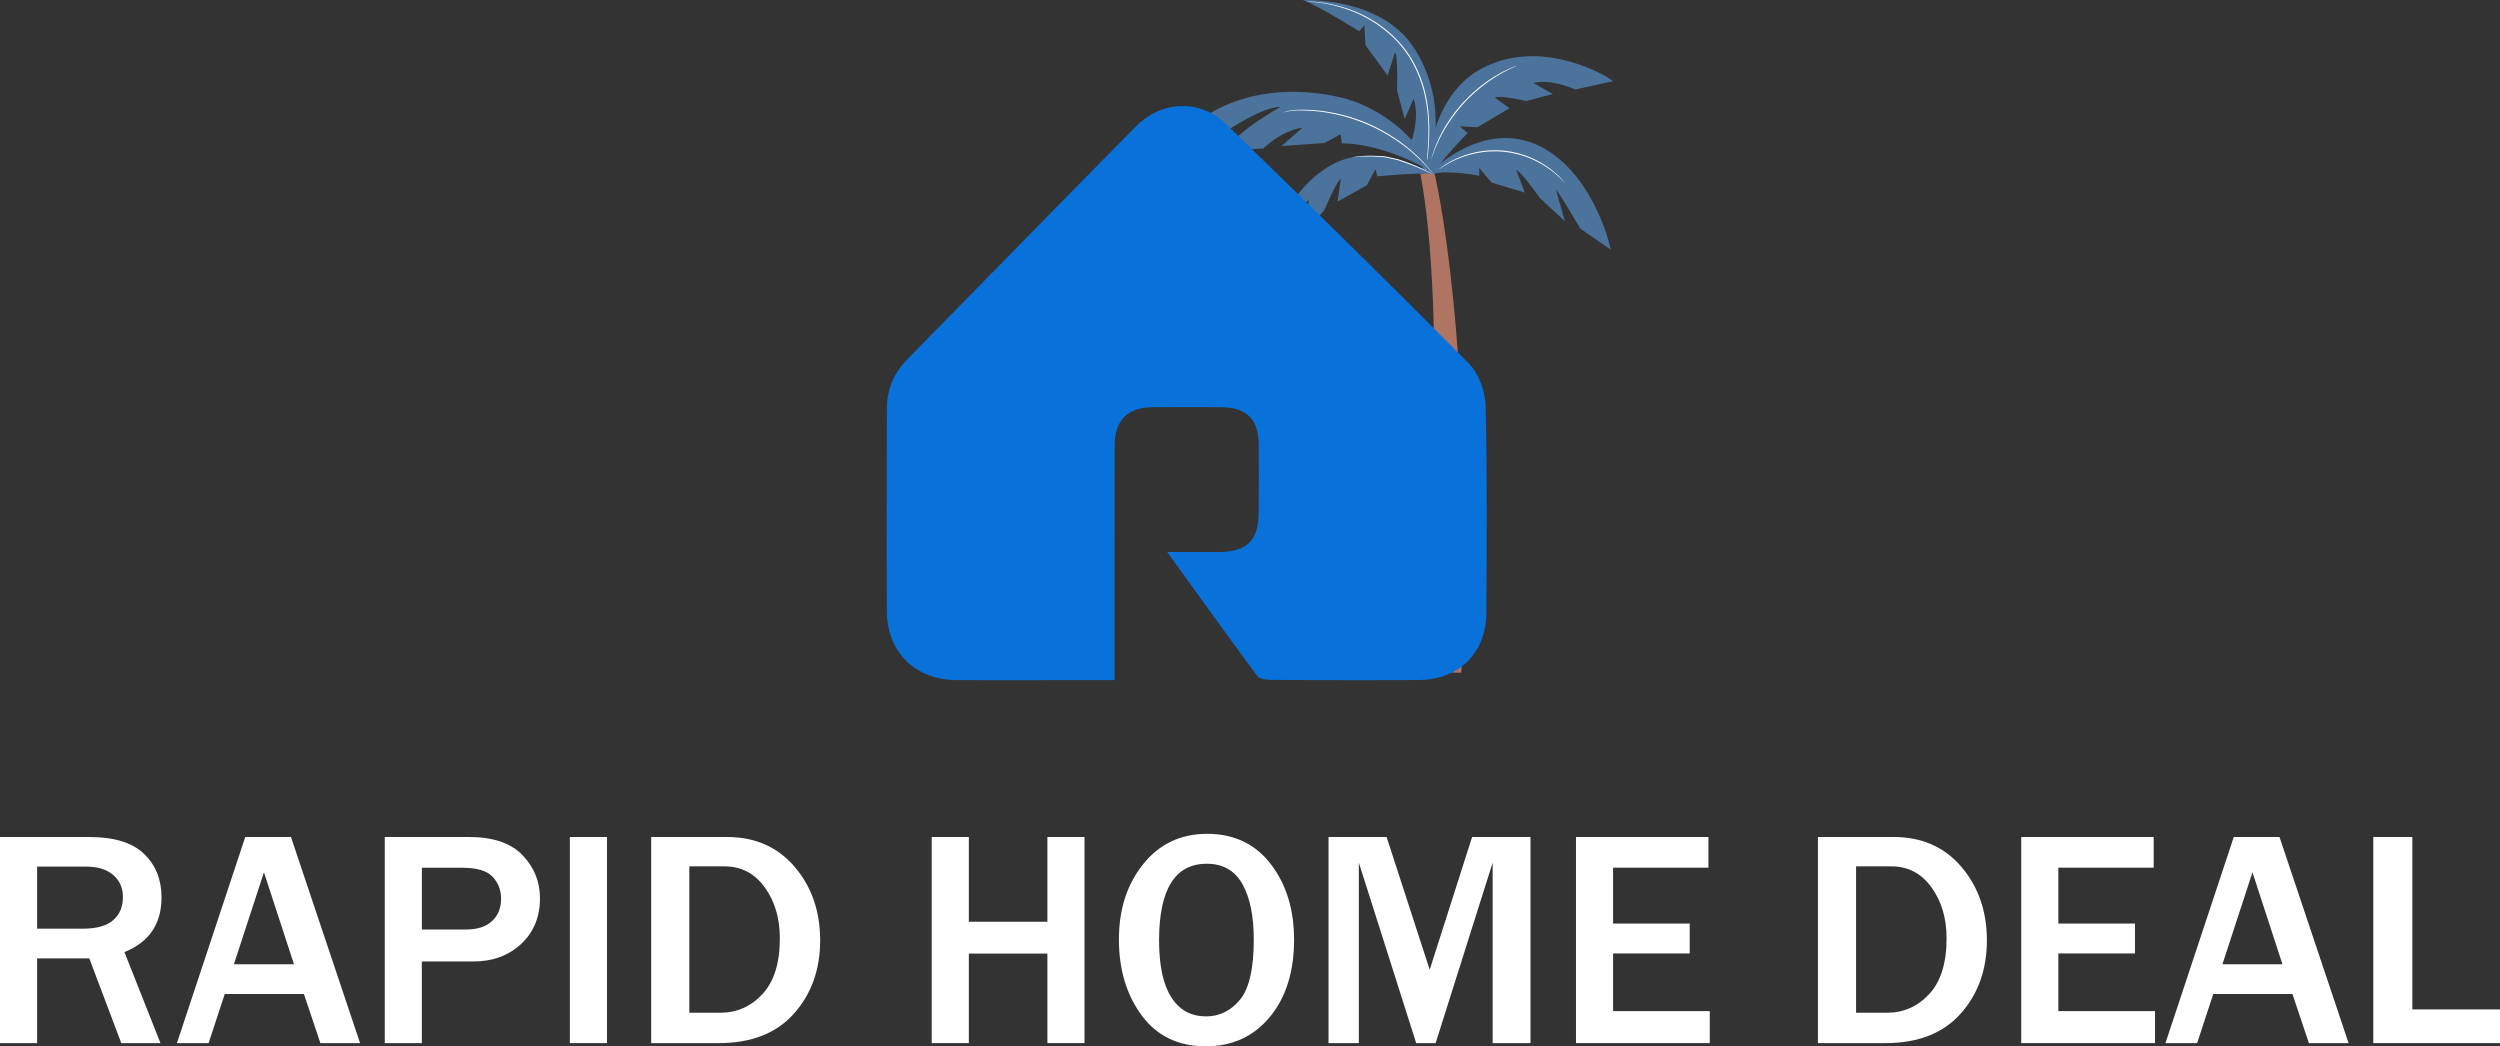 <?xml version="1.0" encoding="UTF-8"?> <svg xmlns="http://www.w3.org/2000/svg" width="270" height="113" viewBox="0 0 270 113" fill="none"><rect x="0" y="0" width="270" height="113" fill="#333333" stroke="none"/><g clip-path="url(#clip0_58_39565)"><path d="M17.332 112.655H13.099L9.643 103.504H4.007V112.655H0V90.397H9.643C12.326 90.397 14.295 91.003 15.555 92.215C16.815 93.427 17.445 94.995 17.445 96.921C17.445 99.779 16.111 101.75 13.438 102.824L17.332 112.66V112.655ZM4.007 100.297H8.993C10.436 100.297 11.514 99.991 12.218 99.385C12.922 98.774 13.276 97.941 13.276 96.872C13.276 95.891 12.927 95.103 12.232 94.502C11.538 93.901 10.564 93.595 9.318 93.595H4.007V100.297Z" fill="white"></path><path d="M38.883 112.655H34.6L32.824 107.353H24.273L22.53 112.655H19.109L26.488 90.397H31.425L38.888 112.655H38.883ZM31.75 104.14L28.506 94.211L25.262 104.14H31.745H31.75Z" fill="white"></path><path d="M45.563 112.655H41.556V90.397H50.662C53.257 90.397 55.181 91.052 56.436 92.363C57.692 93.674 58.317 95.221 58.317 97.005C58.317 99.035 57.638 100.686 56.279 101.947C54.92 103.209 53.202 103.84 51.115 103.84H45.558V112.66L45.563 112.655ZM45.563 100.39H50.303C51.544 100.39 52.484 100.085 53.138 99.479C53.793 98.873 54.118 98.059 54.118 97.049C54.118 96.138 53.818 95.354 53.212 94.699C52.612 94.048 51.519 93.718 49.944 93.718H45.563V100.39Z" fill="white"></path><path d="M65.553 112.655H61.546V90.397H65.553V112.655Z" fill="white"></path><path d="M70.328 112.655V90.397H78.524C81.556 90.397 83.988 91.471 85.824 93.62C87.66 95.768 88.576 98.419 88.576 101.568C88.576 104.717 87.631 107.358 85.74 109.477C83.85 111.596 81.148 112.655 77.628 112.655H70.328ZM74.448 109.378H77.786C79.578 109.378 81.099 108.703 82.349 107.358C83.599 106.008 84.224 104.002 84.224 101.341C84.224 99.168 83.678 97.325 82.585 95.822C81.492 94.319 80.05 93.566 78.258 93.566H74.448V109.383V109.378Z" fill="white"></path><path d="M117.126 112.655H113.119V102.987H104.633V112.655H100.626V90.397H104.633V99.548H113.119V90.397H117.126V112.655Z" fill="white"></path><path d="M130.21 113C127.257 113 124.958 111.891 123.309 109.674C121.665 107.456 120.843 104.717 120.843 101.455C120.843 98.192 121.719 95.507 123.466 93.324C125.214 91.141 127.523 90.052 130.392 90.052C133.262 90.052 135.566 91.141 137.245 93.324C138.923 95.502 139.76 98.232 139.76 101.504C139.76 104.938 138.889 107.713 137.146 109.827C135.404 111.941 133.09 113 130.215 113H130.21ZM130.245 109.772C131.687 109.772 132.913 109.176 133.912 107.979C134.911 106.781 135.408 104.613 135.408 101.474C135.408 98.922 134.995 96.916 134.173 95.463C133.346 94.009 132.066 93.285 130.328 93.285C126.897 93.285 125.18 96.054 125.18 101.583C125.18 104.268 125.618 106.303 126.489 107.688C127.365 109.073 128.615 109.767 130.245 109.767V109.772Z" fill="white"></path><path d="M165.298 112.655H161.207V93.166L155.049 112.655H152.947L146.755 93.166V112.655H143.481V90.397H149.753L154.409 104.731L158.987 90.397H165.293V112.655H165.298Z" fill="white"></path><path d="M184.654 112.655H170.206V90.397H184.511V93.708H174.213V99.745H182.488V102.972H174.213V109.201H184.654V112.66V112.655Z" fill="white"></path><path d="M196.335 112.655V90.397H204.531C207.563 90.397 209.995 91.471 211.831 93.62C213.667 95.768 214.583 98.419 214.583 101.568C214.583 104.717 213.638 107.358 211.747 109.477C209.857 111.596 207.155 112.655 203.635 112.655H196.335ZM200.455 109.378H203.793C205.584 109.378 207.105 108.703 208.356 107.358C209.606 106.008 210.231 104.002 210.231 101.341C210.231 99.168 209.685 97.325 208.592 95.822C207.499 94.314 206.057 93.566 204.265 93.566H200.455V109.383V109.378Z" fill="white"></path><path d="M232.742 112.655H218.294V90.397H232.599V93.708H222.301V99.745H230.576V102.972H222.301V109.201H232.742V112.66V112.655Z" fill="white"></path><path d="M253.643 112.655H249.36L247.583 107.353H239.033L237.29 112.655H233.869L241.248 90.397H246.185L253.648 112.655H253.643ZM246.505 104.14L243.266 94.211L240.022 104.14H246.505Z" fill="white"></path><path d="M270 112.655H256.315V90.397H260.534V109.018H270V112.655Z" fill="white"></path><path d="M153.4 18.764L154.897 18.592C154.897 18.592 159.302 36.346 157.821 72.653L153.563 72.599C154.257 63.882 156.31 34.193 153.4 18.769V18.764Z" fill="#AF7462"></path><path d="M140.686 0.01C140.745 0.03 140.814 0.049 140.892 0.079C142.399 0.65 146.794 3.375 146.794 3.375L147.351 2.735L147.469 4.869L149.861 8.15L150.668 5.652C151.008 6.11 150.88 9.771 150.88 9.771L151.712 12.866L152.662 10.678C153.371 12.556 152.45 15.216 152.45 15.216L153.922 18.794C154.995 16.852 156.31 10.585 152.647 5.08C148.99 -0.419 140.686 0.01 140.686 0.01Z" fill="#4B739B"></path><path d="M141.021 0.163C141.021 0.163 141.045 0.168 141.089 0.173C141.139 0.173 141.208 0.182 141.286 0.187C141.459 0.202 141.72 0.207 142.049 0.241C142.709 0.306 143.664 0.448 144.801 0.784C145.933 1.124 147.257 1.661 148.567 2.523C149.221 2.957 149.866 3.469 150.482 4.055C151.087 4.657 151.658 5.332 152.155 6.091C153.12 7.623 153.706 9.274 153.981 10.816C154.129 11.585 154.208 12.329 154.242 13.029C154.287 13.723 154.277 14.379 154.262 14.97C154.218 16.158 154.119 17.119 154.041 17.779C154.006 18.109 153.967 18.365 153.947 18.538C153.937 18.622 153.932 18.686 153.922 18.735C153.922 18.779 153.917 18.804 153.922 18.804C153.922 18.804 153.927 18.779 153.937 18.74C153.947 18.691 153.957 18.626 153.972 18.543C153.996 18.37 154.045 18.114 154.085 17.784C154.178 17.123 154.292 16.168 154.346 14.975C154.365 14.379 154.38 13.723 154.336 13.024C154.306 12.324 154.228 11.575 154.085 10.796C153.814 9.244 153.228 7.574 152.254 6.027C151.752 5.263 151.176 4.583 150.565 3.977C149.94 3.385 149.29 2.868 148.631 2.434C147.307 1.572 145.973 1.035 144.826 0.705C143.679 0.379 142.719 0.251 142.054 0.197C141.724 0.168 141.464 0.173 141.286 0.163C141.203 0.163 141.139 0.163 141.089 0.163C141.045 0.163 141.021 0.163 141.021 0.163Z" fill="white"></path><path d="M154.72 18.607L154.902 18.469C154.902 18.469 151.688 11.935 144.279 10.407C136.866 8.88 132.352 11.363 131.338 11.861C130.329 12.358 127.587 14.305 127.587 14.305L132.696 14.004C132.696 14.004 136.457 11.491 138.288 11.555C138.288 11.555 133.238 14.305 132.204 16.562C132.204 16.562 135.739 15.97 136.398 16.059C136.398 16.059 138.426 14.073 140.661 13.792L138.412 15.773L143.034 15.443L144.786 14.502L144.914 15.483C144.914 15.483 149.039 15.285 154.72 18.602V18.607Z" fill="#4B739B"></path><path d="M154.838 18.814C154.784 18.804 154.72 18.794 154.651 18.784C153.248 18.621 148.739 19.045 148.739 19.045L148.557 18.267L147.621 20.016L144.456 21.765L144.811 19.316C144.363 19.558 143.019 22.697 143.019 22.697L141.148 24.948L141.33 21.568C140.036 22.849 139.642 26.619 139.642 26.619L137.018 29.413C136.944 27.314 138.456 21.066 143.491 17.986C148.527 14.906 154.843 18.809 154.843 18.809L154.838 18.814Z" fill="#4B739B"></path><path d="M154.828 18.789C155.557 17.35 158.505 14.369 158.505 14.369L157.658 13.635L159.568 13.743L163.019 11.683L161.444 10.535C161.936 10.245 164.855 10.91 164.855 10.91L167.705 10.151L165.623 8.968C167.563 8.466 170.122 9.668 170.122 9.668L174.233 8.761C172.416 7.485 165.948 4.297 160.095 7.357C154.237 10.412 154.114 18.7 154.114 18.7" fill="#4B739B"></path><path d="M154.444 18.631C154.494 18.607 154.754 18.814 154.823 18.789C156.192 18.301 159.756 18.981 159.756 18.981V18.139L161.1 19.725L164.683 20.795L163.748 18.351C164.255 18.498 166.347 21.425 166.347 21.425L169.015 23.899L168.03 20.455C168.7 21.282 170.664 24.687 170.664 24.687L173.957 26.964C173.529 24.786 171.053 17.375 165.284 15.364C159.515 13.354 154.454 18.626 154.454 18.626L154.444 18.631Z" fill="#4B739B"></path><path d="M138.633 12.156C138.633 12.156 138.697 12.137 138.81 12.102C138.928 12.068 139.101 12.023 139.332 11.989C139.558 11.954 139.844 11.93 140.174 11.925C140.503 11.915 140.878 11.94 141.291 11.95C142.945 12.018 145.234 12.408 147.572 13.393C148.739 13.881 149.792 14.482 150.703 15.088C150.816 15.162 150.929 15.241 151.043 15.315C151.151 15.389 151.254 15.473 151.363 15.552C151.569 15.709 151.776 15.852 151.963 16.005C152.332 16.32 152.692 16.601 152.987 16.892C153.14 17.035 153.282 17.168 153.42 17.296C153.548 17.429 153.671 17.557 153.784 17.675C154.016 17.912 154.213 18.119 154.355 18.296C154.503 18.469 154.621 18.602 154.705 18.7C154.784 18.794 154.828 18.838 154.833 18.838C154.833 18.838 154.798 18.784 154.72 18.686C154.636 18.582 154.528 18.444 154.385 18.267C154.242 18.079 154.05 17.872 153.824 17.631C153.711 17.508 153.592 17.38 153.464 17.242C153.327 17.114 153.184 16.976 153.036 16.828C152.741 16.532 152.386 16.246 152.012 15.926C151.82 15.773 151.618 15.626 151.412 15.463C151.308 15.384 151.205 15.3 151.092 15.226C150.979 15.152 150.865 15.074 150.752 15C149.841 14.384 148.783 13.778 147.607 13.285C145.259 12.294 142.95 11.91 141.286 11.861C140.868 11.861 140.494 11.836 140.164 11.856C139.834 11.866 139.548 11.9 139.317 11.94C139.086 11.984 138.913 12.033 138.795 12.078C138.736 12.097 138.692 12.117 138.667 12.127C138.638 12.142 138.623 12.147 138.623 12.147L138.633 12.156Z" fill="white"></path><path d="M146.031 16.99C146.031 16.99 146.159 16.99 146.391 16.966C146.622 16.946 146.952 16.916 147.36 16.907C147.769 16.892 148.261 16.897 148.803 16.931C148.94 16.941 149.078 16.946 149.221 16.956C149.364 16.966 149.502 16.976 149.649 17.005C149.94 17.059 150.235 17.133 150.545 17.202C150.855 17.256 151.141 17.35 151.421 17.449C151.702 17.547 151.968 17.646 152.224 17.744C152.731 17.936 153.184 18.129 153.563 18.291C153.927 18.454 154.227 18.587 154.454 18.691C154.665 18.784 154.779 18.838 154.783 18.833C154.783 18.833 154.759 18.814 154.705 18.784C154.651 18.755 154.572 18.71 154.473 18.656C154.272 18.548 153.971 18.4 153.597 18.222C153.223 18.05 152.77 17.853 152.263 17.651C152.007 17.552 151.741 17.449 151.461 17.35C151.18 17.252 150.88 17.153 150.57 17.099C150.265 17.035 149.964 16.961 149.669 16.907C149.521 16.877 149.369 16.867 149.231 16.862C149.088 16.857 148.95 16.848 148.812 16.843C148.266 16.818 147.774 16.823 147.36 16.843C146.947 16.867 146.617 16.907 146.386 16.936C146.272 16.951 146.184 16.966 146.125 16.981C146.066 16.99 146.036 17 146.036 17.005L146.031 16.99Z" fill="white"></path><path d="M154.548 17.266C154.548 17.266 154.572 17.222 154.602 17.133C154.636 17.035 154.686 16.902 154.74 16.744C154.769 16.655 154.804 16.562 154.838 16.463C154.878 16.36 154.922 16.251 154.971 16.133C155.07 15.896 155.168 15.626 155.311 15.335C155.38 15.187 155.449 15.039 155.527 14.881C155.601 14.724 155.695 14.566 155.783 14.399C155.956 14.063 156.172 13.723 156.394 13.359C156.857 12.649 157.418 11.9 158.072 11.171C158.737 10.451 159.431 9.826 160.096 9.298C160.435 9.047 160.755 8.796 161.075 8.594C161.233 8.49 161.38 8.387 161.533 8.293C161.686 8.204 161.828 8.121 161.966 8.037C162.237 7.869 162.503 7.746 162.729 7.623C162.842 7.564 162.946 7.51 163.044 7.46C163.143 7.416 163.231 7.377 163.315 7.337C163.467 7.268 163.595 7.209 163.689 7.165C163.773 7.125 163.817 7.101 163.817 7.096C163.817 7.096 163.768 7.106 163.679 7.14C163.581 7.18 163.453 7.229 163.295 7.293C163.211 7.327 163.118 7.367 163.02 7.406C162.921 7.451 162.813 7.505 162.7 7.559C162.473 7.672 162.202 7.791 161.927 7.958C161.784 8.037 161.641 8.121 161.489 8.209C161.336 8.298 161.188 8.402 161.026 8.505C160.701 8.702 160.381 8.949 160.036 9.205C159.362 9.732 158.663 10.358 157.994 11.082C157.334 11.816 156.773 12.57 156.31 13.29C156.089 13.654 155.872 13.999 155.705 14.339C155.616 14.507 155.527 14.669 155.454 14.827C155.38 14.99 155.311 15.143 155.247 15.29C155.109 15.581 155.011 15.857 154.922 16.099C154.878 16.217 154.833 16.33 154.799 16.434C154.769 16.537 154.74 16.631 154.71 16.719C154.661 16.882 154.622 17.015 154.592 17.119C154.568 17.212 154.553 17.256 154.558 17.261L154.548 17.266Z" fill="white"></path><path d="M169.01 19.75C169.01 19.75 168.981 19.706 168.917 19.627C168.848 19.553 168.759 19.434 168.626 19.297C168.365 19.016 167.962 18.636 167.415 18.222C166.869 17.808 166.17 17.38 165.338 17.025C164.506 16.665 163.541 16.394 162.498 16.276C161.459 16.168 160.455 16.232 159.564 16.404C158.673 16.576 157.9 16.848 157.28 17.133C156.66 17.419 156.182 17.705 155.872 17.927C155.71 18.03 155.596 18.129 155.518 18.188C155.439 18.247 155.399 18.282 155.399 18.286C155.399 18.286 155.449 18.262 155.532 18.208C155.616 18.153 155.734 18.065 155.897 17.966C156.217 17.759 156.694 17.483 157.314 17.212C157.935 16.936 158.702 16.68 159.584 16.512C160.465 16.345 161.454 16.291 162.483 16.394C163.512 16.508 164.467 16.779 165.294 17.123C166.121 17.473 166.82 17.887 167.366 18.286C167.912 18.686 168.321 19.055 168.592 19.326C168.73 19.454 168.828 19.568 168.897 19.637C168.966 19.71 169.005 19.745 169.01 19.74V19.75Z" fill="white"></path><path d="M126.051 59.619C128.177 59.619 129.905 59.629 131.638 59.619C134.68 59.595 135.916 58.373 135.935 55.352C135.955 52.888 135.955 50.419 135.945 47.956C135.93 45.359 134.685 44.048 132.081 43.989C129.561 43.935 127.04 43.969 124.515 43.979C121.798 43.989 120.39 45.368 120.385 48.093C120.365 55.785 120.38 63.473 120.375 71.165C120.375 71.855 120.375 72.544 120.375 73.456C118.574 73.456 116.949 73.456 115.325 73.456C111.337 73.456 107.35 73.471 103.363 73.456C98.859 73.436 95.807 70.475 95.782 65.996C95.743 58.717 95.777 51.439 95.782 44.156C95.782 42.057 96.531 40.288 98.007 38.785C106.233 30.418 114.419 22.017 122.664 13.669C125.47 10.826 129.605 10.678 132.465 13.447C141.266 21.982 150.024 30.566 158.653 39.273C159.721 40.352 160.405 42.279 160.444 43.836C160.632 51.287 160.568 58.747 160.523 66.198C160.499 70.554 157.57 73.412 153.179 73.441C147.902 73.476 142.625 73.461 137.343 73.431C136.807 73.431 136.029 73.343 135.773 72.993C132.573 68.681 129.447 64.31 126.056 59.614L126.051 59.619Z" fill="#0971DA"></path></g><defs><clipPath id="clip0_58_39565"><rect width="270" height="113" fill="white"></rect></clipPath></defs></svg> 
